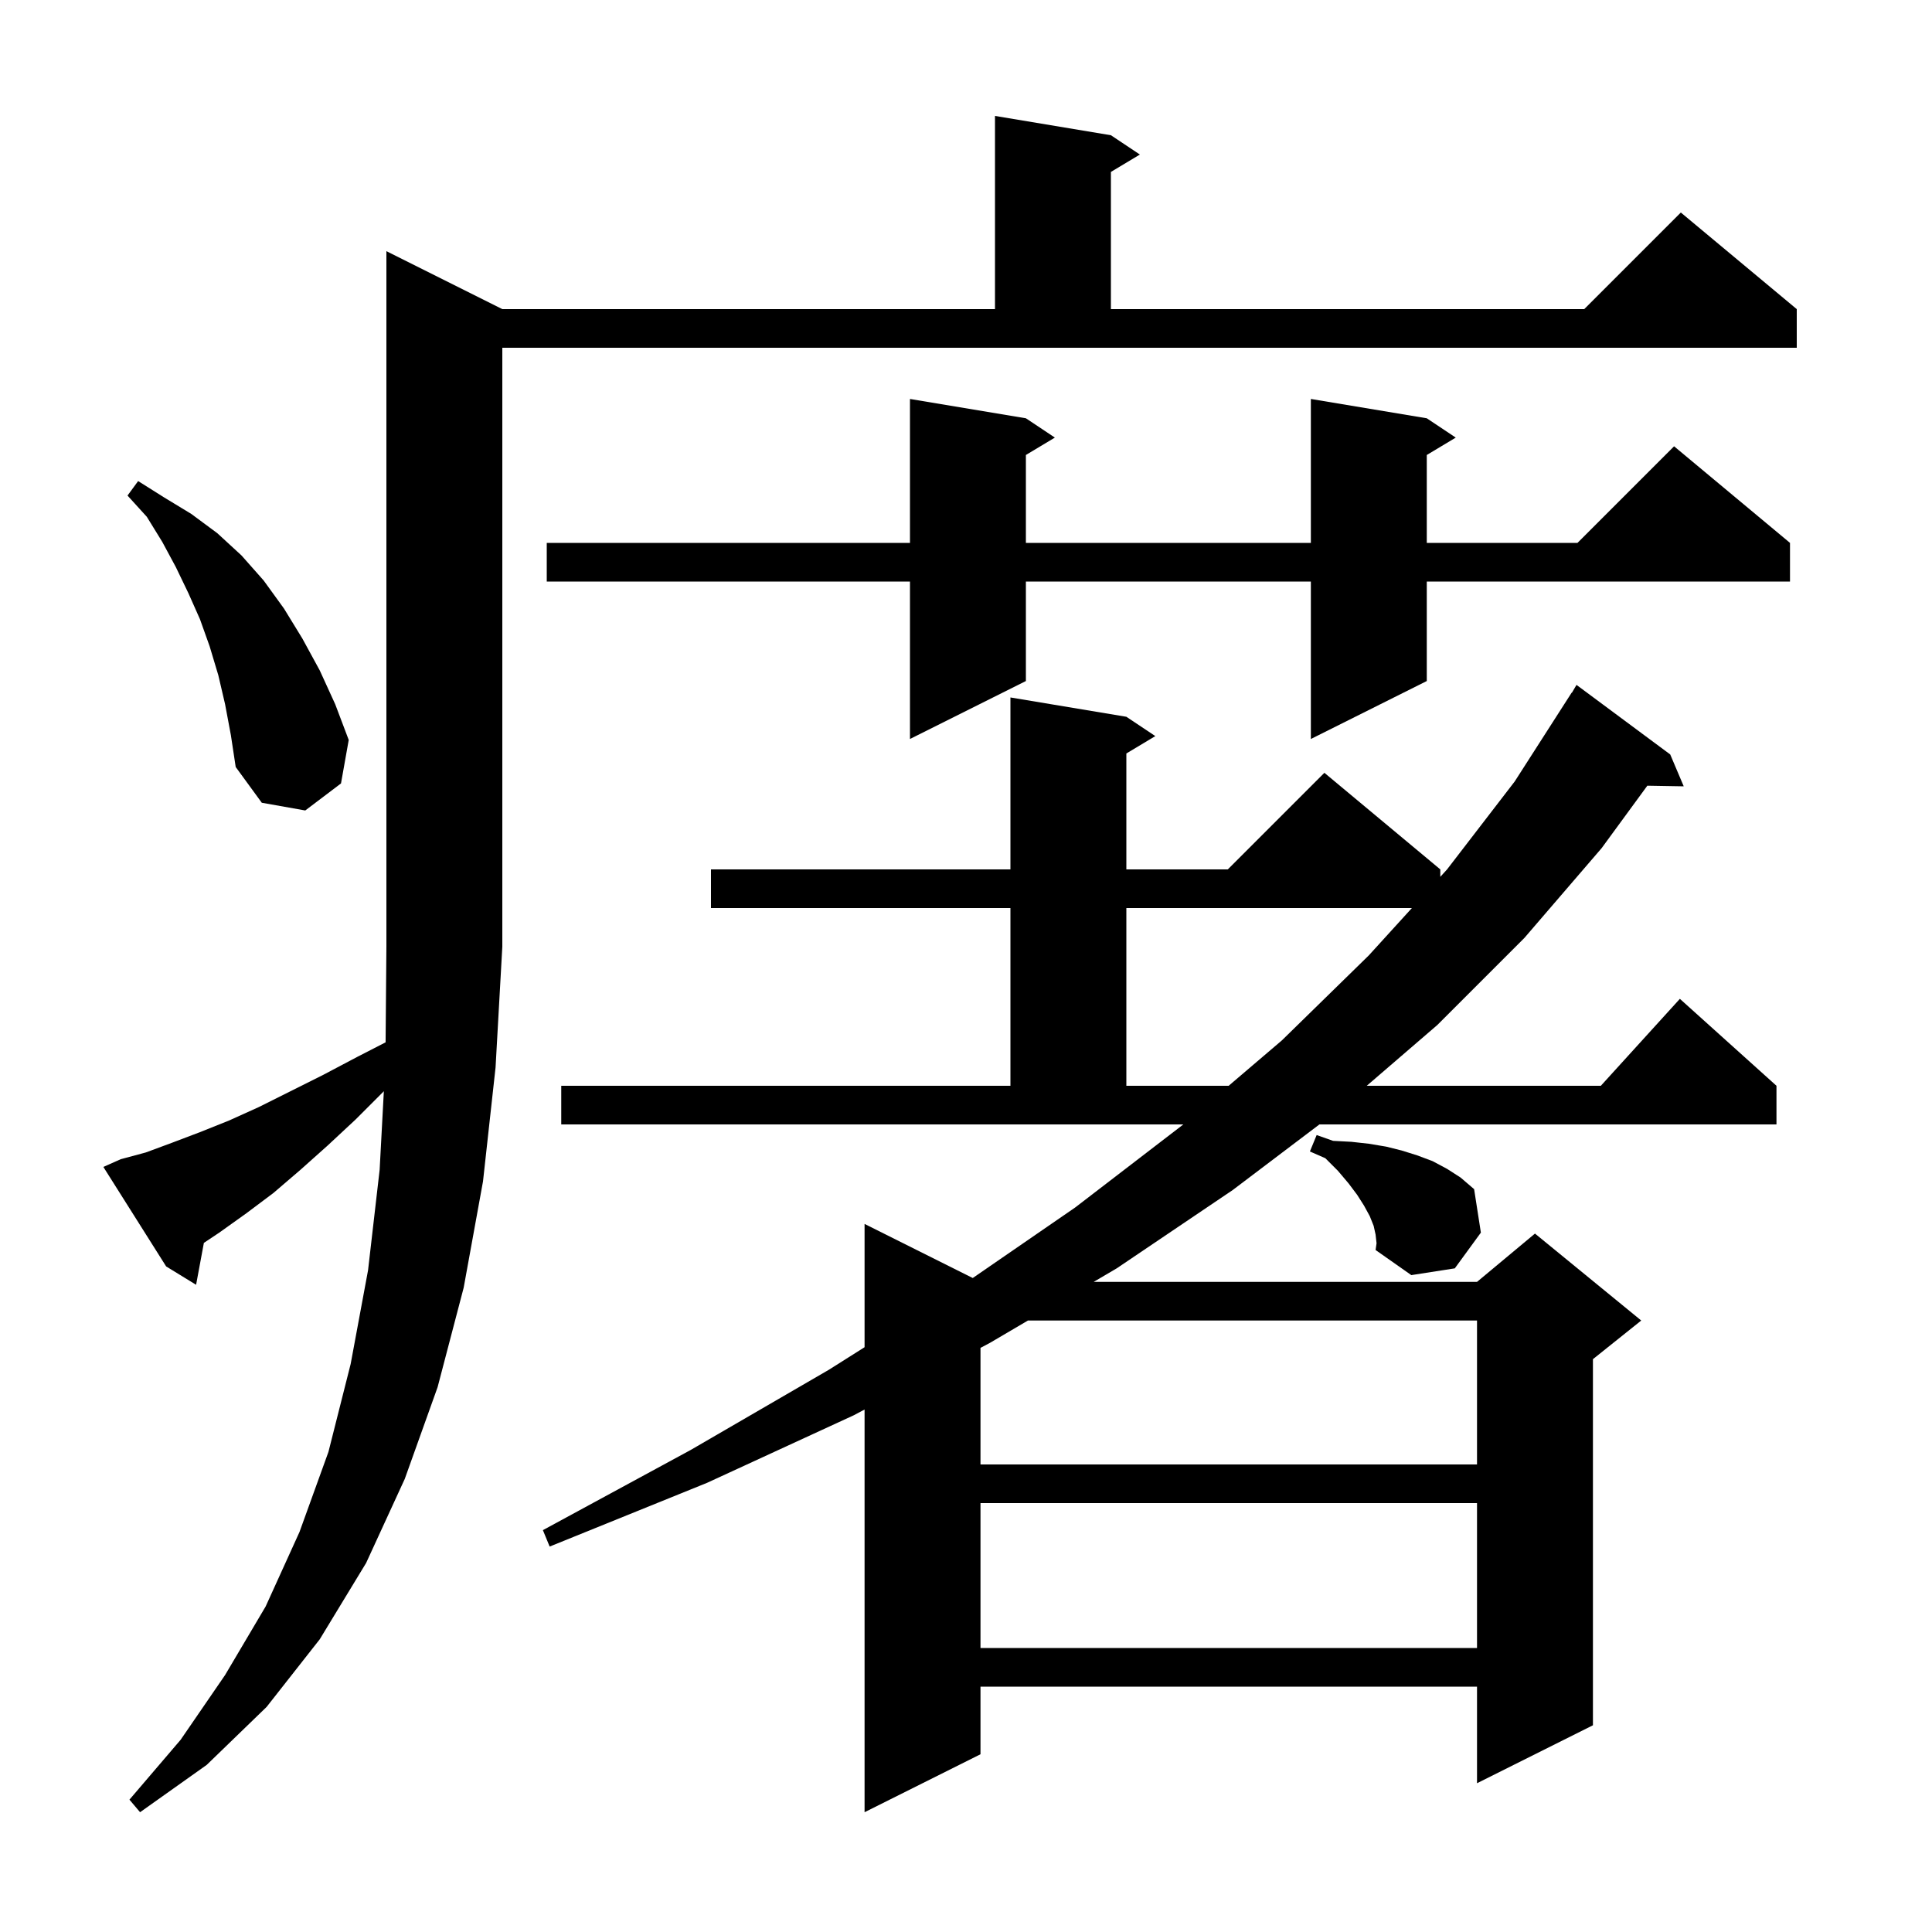 <svg xmlns="http://www.w3.org/2000/svg" xmlns:xlink="http://www.w3.org/1999/xlink" version="1.1" baseProfile="full" viewBox="0 0 200 200" width="200" height="200"><g fill="currentColor"><path d="M 58.1 112.4 L 104.6 112.4 L 104.6 94.0 L 73.6 94.0 L 73.6 90.0 L 104.6 90.0 L 104.6 72.2 L 116.6 74.2 L 119.6 76.2 L 116.6 78.0 L 116.6 90.0 L 127.1 90.0 L 137.1 80.0 L 149.1 90.0 L 149.1 90.769 L 149.8 90.0 L 156.8 80.9 L 162.7 71.7 L 162.721 71.713 L 163.2 70.9 L 172.9 78.1 L 174.3 81.4 L 170.532 81.335 L 165.8 87.8 L 157.8 97.1 L 148.8 106.1 L 141.486 112.4 L 165.718 112.4 L 173.9 103.4 L 183.9 112.4 L 183.9 116.4 L 136.586 116.4 L 127.6 123.2 L 115.6 131.3 L 113.218 132.7 L 152.9 132.7 L 158.9 127.7 L 169.9 136.7 L 164.9 140.7 L 164.9 178.6 L 152.9 184.6 L 152.9 174.6 L 101.5 174.6 L 101.5 181.6 L 89.5 187.6 L 89.5 145.915 L 88.4 146.5 L 73.2 153.5 L 56.9 160.1 L 56.2 158.4 L 71.5 150.1 L 85.8 141.8 L 89.5 139.463 L 89.5 126.7 L 100.699 132.299 L 111.3 125.0 L 122.5 116.4 L 58.1 116.4 Z M 12.5 120.0 L 15.1 119.3 L 17.8 118.3 L 20.7 117.2 L 23.7 116.0 L 26.8 114.6 L 33.4 111.3 L 37.0 109.4 L 39.917 107.902 L 40.0 98.0 L 40.0 26.0 L 52.0 32.0 L 103.0 32.0 L 103.0 12.0 L 115.0 14.0 L 118.0 16.0 L 115.0 17.8 L 115.0 32.0 L 164.0 32.0 L 174.0 22.0 L 186.0 32.0 L 186.0 36.0 L 52.0 36.0 L 52.0 98.0 L 51.3 110.5 L 50.0 122.3 L 48.0 133.3 L 45.3 143.6 L 41.9 153.1 L 37.9 161.8 L 33.1 169.7 L 27.6 176.7 L 21.4 182.7 L 14.5 187.6 L 13.4 186.3 L 18.7 180.1 L 23.3 173.4 L 27.5 166.3 L 31.0 158.6 L 34.0 150.3 L 36.3 141.2 L 38.1 131.5 L 39.3 121.1 L 39.736 112.959 L 39.7 113.0 L 36.8 115.9 L 33.9 118.6 L 31.1 121.1 L 28.3 123.5 L 25.5 125.6 L 22.7 127.6 L 21.105 128.663 L 20.3 133.0 L 17.2 131.1 L 10.7 120.8 Z M 101.5 155.6 L 101.5 170.6 L 152.9 170.6 L 152.9 155.6 Z M 106.413 136.7 L 102.5 139.0 L 101.5 139.532 L 101.5 151.6 L 152.9 151.6 L 152.9 136.7 Z M 142.4 127.8 L 142.2 126.9 L 141.8 125.9 L 141.2 124.8 L 140.5 123.7 L 139.6 122.5 L 138.5 121.2 L 137.2 119.9 L 135.6 119.2 L 136.3 117.5 L 138.0 118.1 L 139.9 118.2 L 141.7 118.4 L 143.5 118.7 L 145.1 119.1 L 146.7 119.6 L 148.3 120.2 L 149.8 121.0 L 151.2 121.9 L 152.6 123.1 L 153.3 127.6 L 150.6 131.3 L 146.1 132.0 L 142.4 129.4 L 142.5 128.7 Z M 116.6 94.0 L 116.6 112.4 L 127.19 112.4 L 132.7 107.7 L 141.7 98.9 L 146.16 94.0 Z M 23.3 72.9 L 22.6 69.9 L 21.7 66.9 L 20.7 64.1 L 19.5 61.4 L 18.2 58.7 L 16.8 56.1 L 15.2 53.5 L 13.2 51.3 L 14.3 49.8 L 17.0 51.5 L 19.8 53.2 L 22.5 55.2 L 25.0 57.5 L 27.3 60.1 L 29.4 63.0 L 31.3 66.1 L 33.1 69.4 L 34.7 72.9 L 36.1 76.6 L 35.3 81.1 L 31.6 83.9 L 27.1 83.1 L 24.4 79.4 L 23.9 76.1 Z M 147.7 43.3 L 150.7 45.3 L 147.7 47.1 L 147.7 56.2 L 163.3 56.2 L 173.3 46.2 L 185.3 56.2 L 185.3 60.2 L 147.7 60.2 L 147.7 70.5 L 135.7 76.5 L 135.7 60.2 L 106.2 60.2 L 106.2 70.5 L 94.2 76.5 L 94.2 60.2 L 56.6 60.2 L 56.6 56.2 L 94.2 56.2 L 94.2 41.3 L 106.2 43.3 L 109.2 45.3 L 106.2 47.1 L 106.2 56.2 L 135.7 56.2 L 135.7 41.3 Z "/></g></svg>